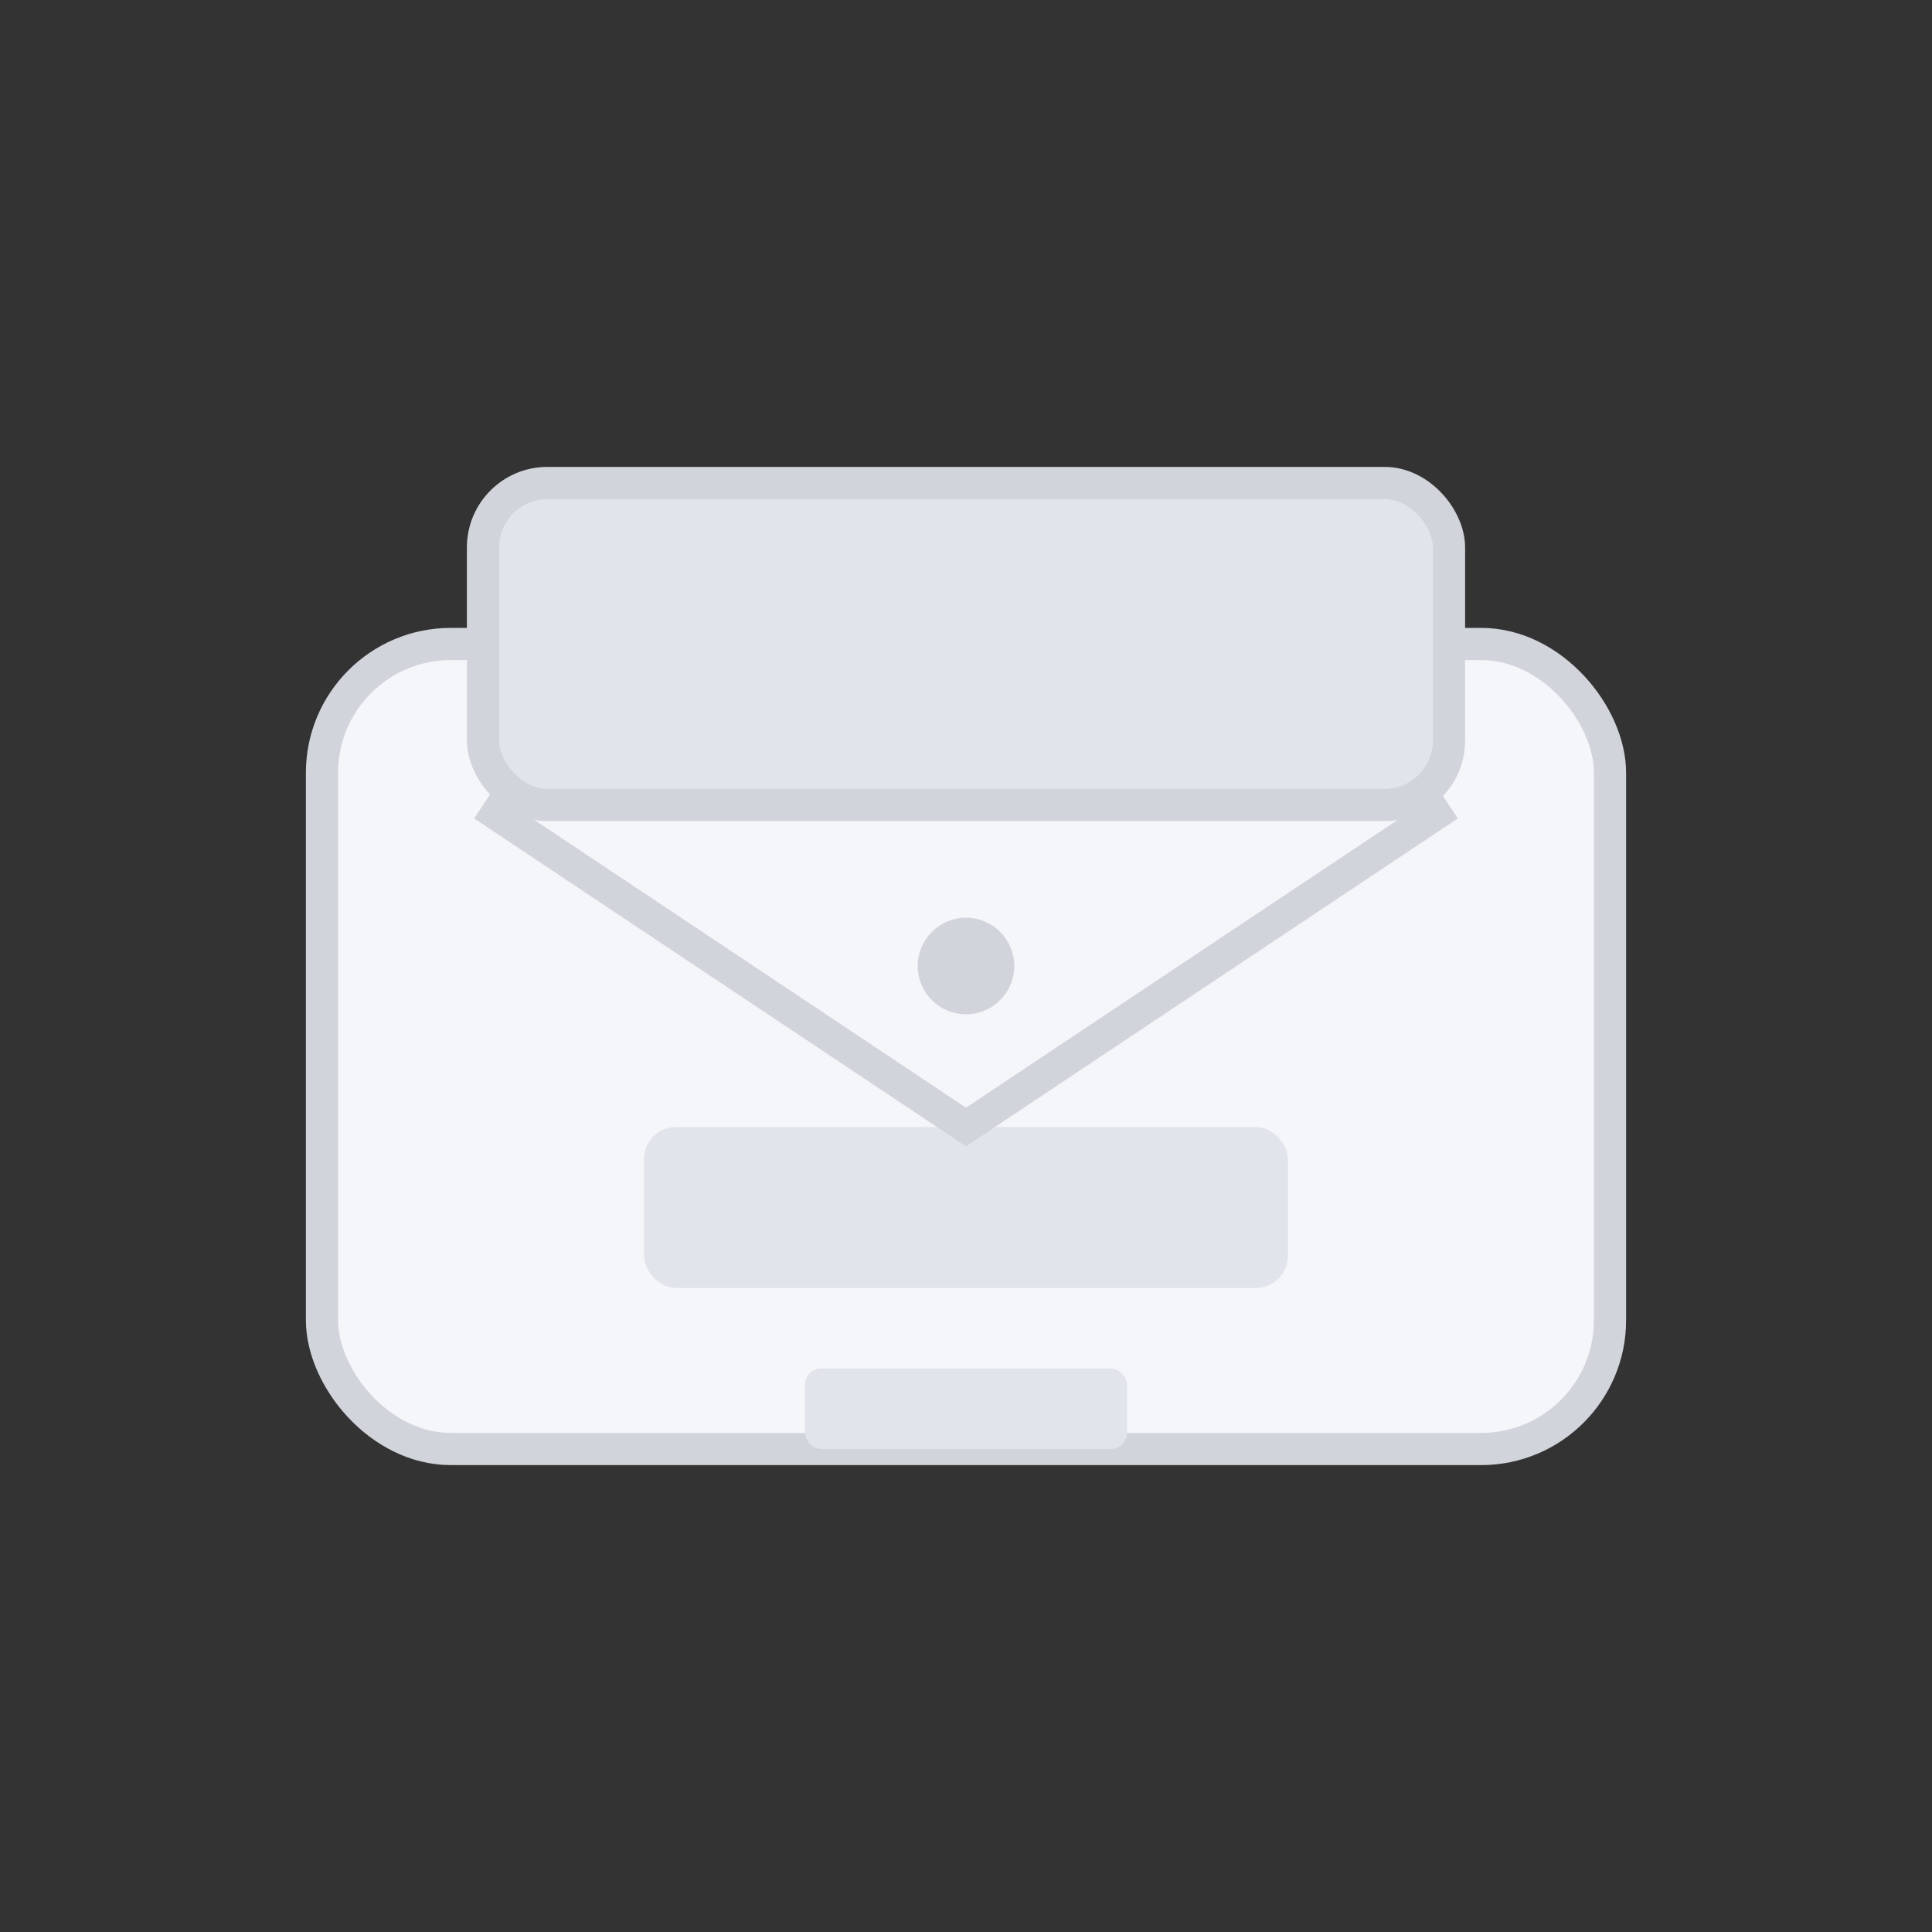 
<svg width="120" height="120" viewBox="0 0 120 120" fill="none" xmlns="http://www.w3.org/2000/svg">
  <rect x="0" y="0" width="120" height="120" fill="#333333" stroke="none"/>
  <rect x="20" y="40" width="80" height="50" rx="8" fill="#f5f6fa" stroke="#d1d5db" stroke-width="2"/>
  <rect x="30" y="30" width="60" height="20" rx="4" fill="#e1e4ea" stroke="#d1d5db" stroke-width="2"/>
  <rect x="40" y="70" width="40" height="10" rx="2" fill="#e1e4ea"/>
  <rect x="50" y="85" width="20" height="5" rx="1" fill="#e1e4ea"/>
  <path d="M30 50 L60 70 L90 50" stroke="#d1d5db" stroke-width="2" fill="none"/>
  <circle cx="60" cy="60" r="3" fill="#d1d5db"/>
</svg>